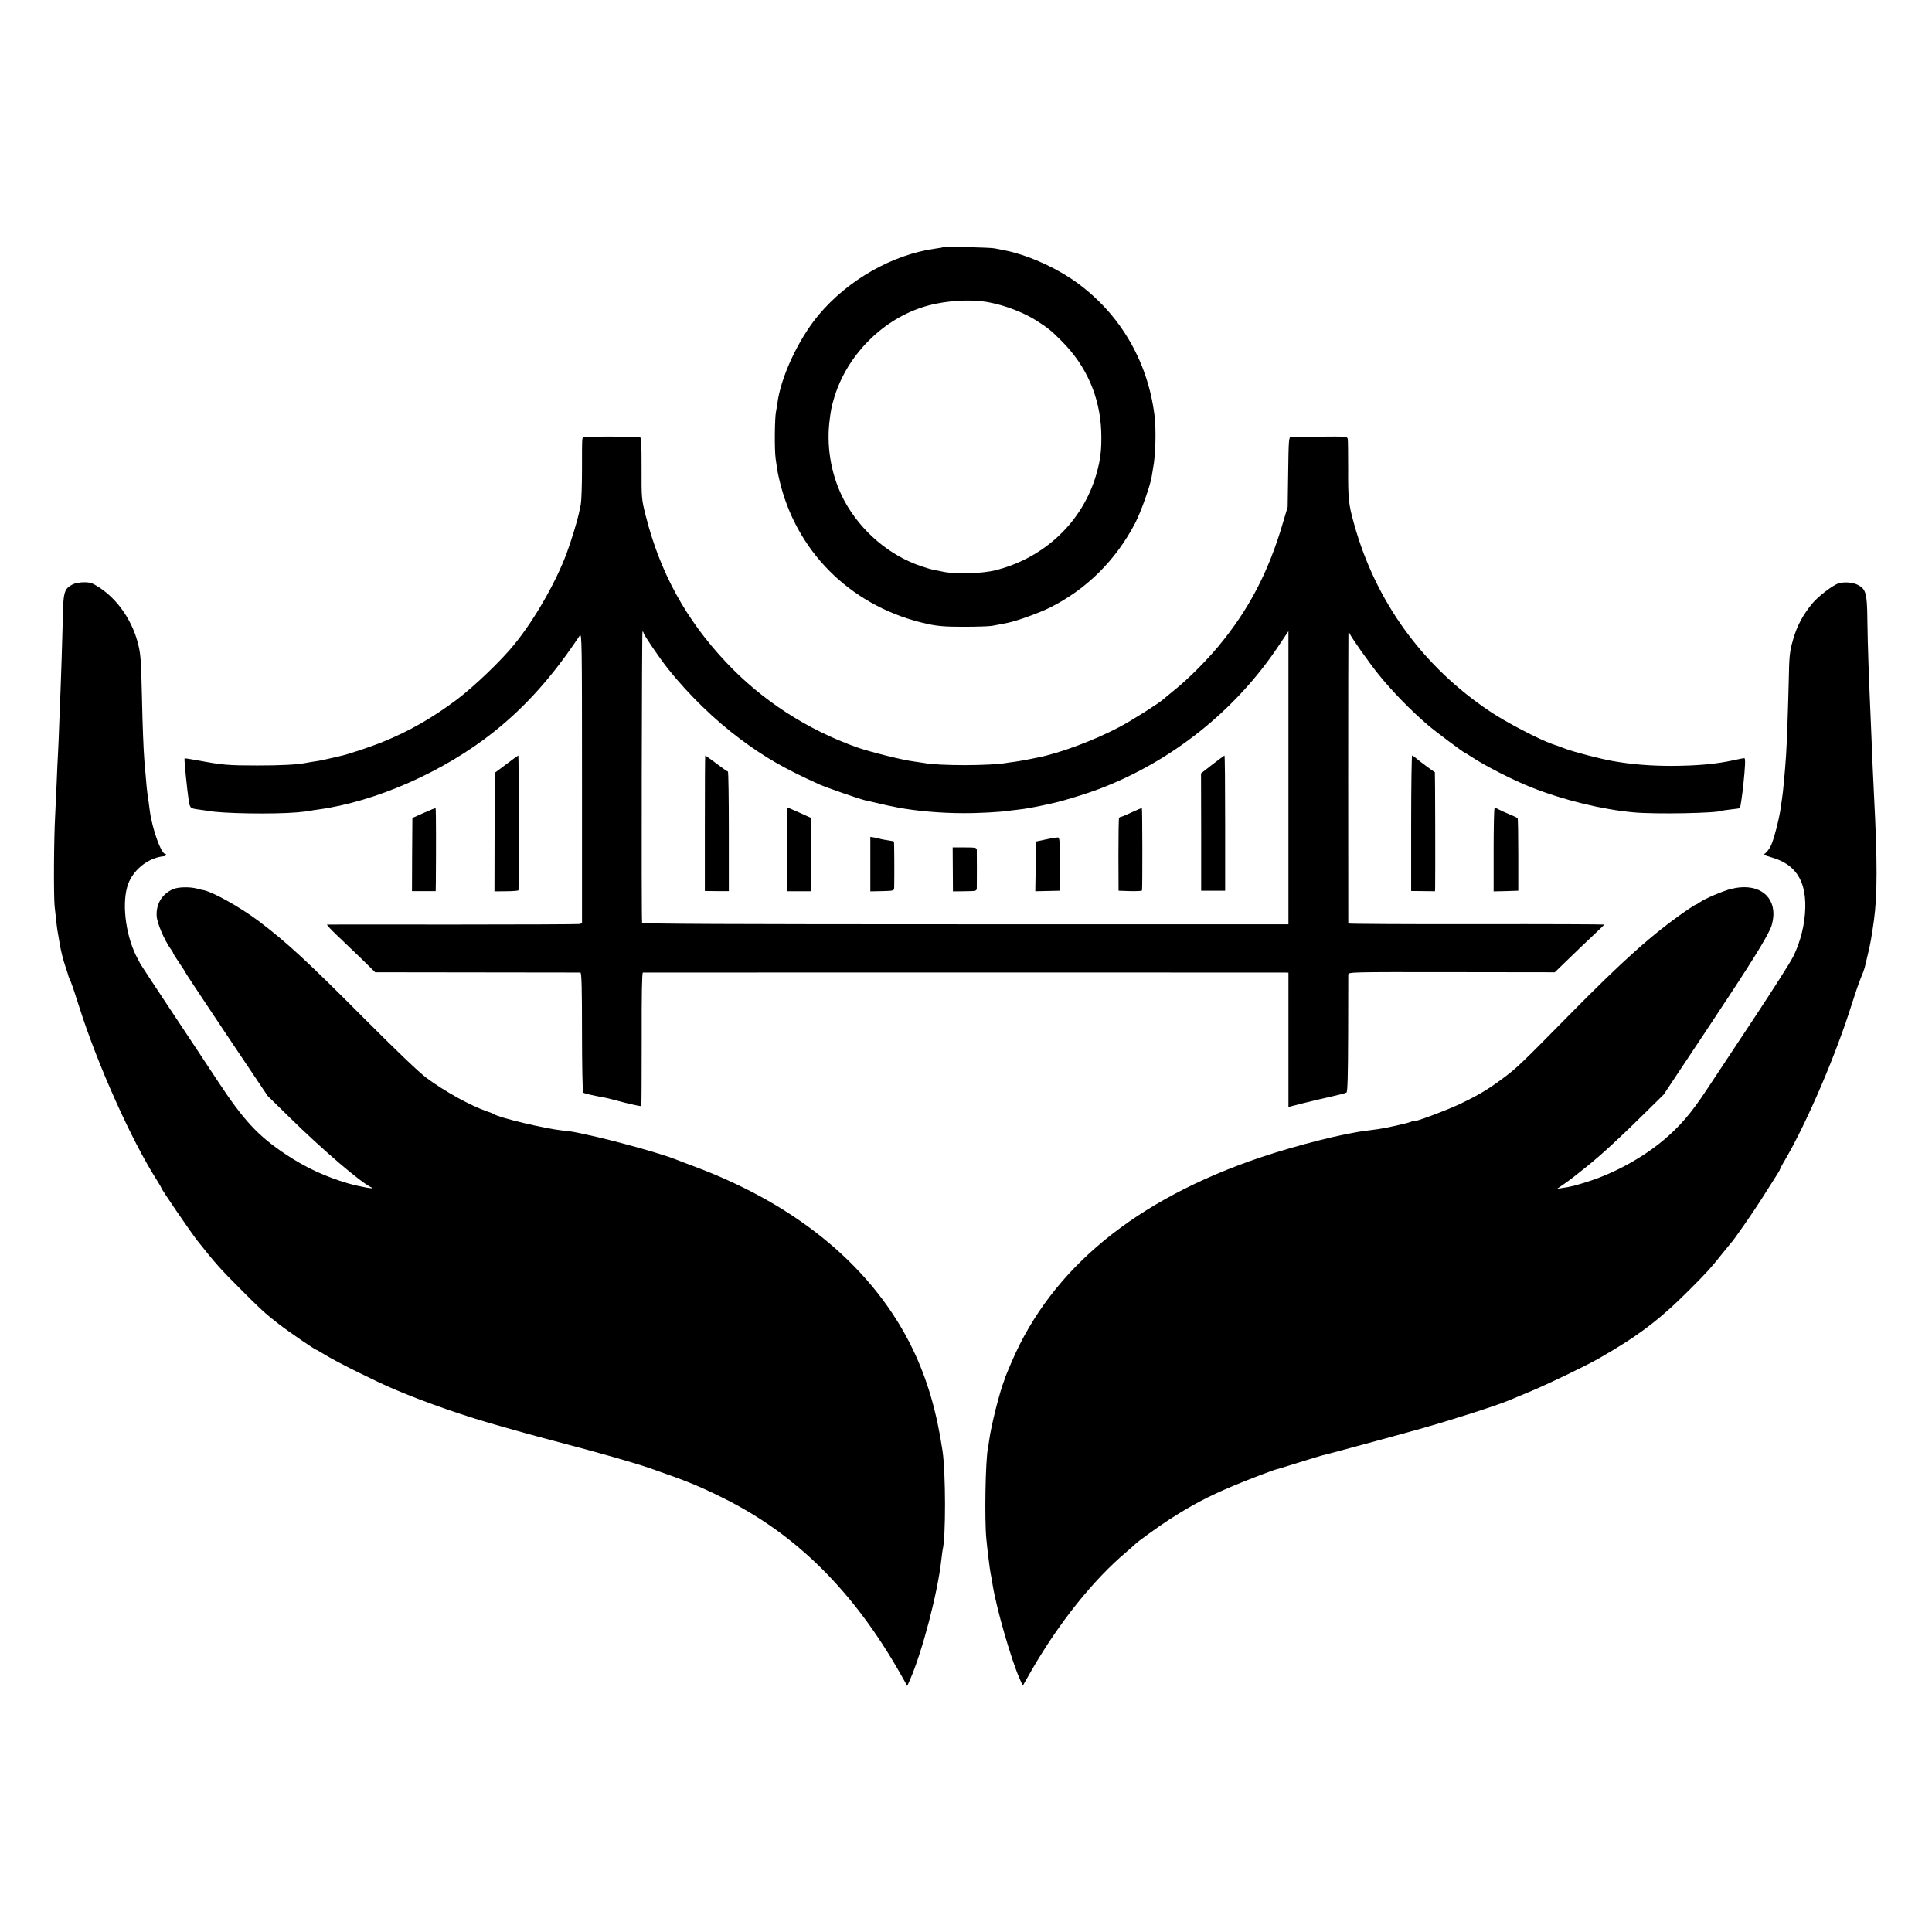 <?xml version="1.0" standalone="no"?>
<!DOCTYPE svg PUBLIC "-//W3C//DTD SVG 20010904//EN"
 "http://www.w3.org/TR/2001/REC-SVG-20010904/DTD/svg10.dtd">
<svg version="1.0" xmlns="http://www.w3.org/2000/svg"
 width="1450pt" height="1450pt" viewBox="0 0 1450 1450"
 preserveAspectRatio="xMidYMid meet">
<g transform="translate(0,1450) scale(0.1,-0.1)"
fill="#000000" stroke="none">
<path d="M7078 12645 c-2 -2 -26 -7 -53 -10 -324 -44 -660 -234 -882 -500
-152 -182 -285 -469 -309 -665 -3 -19 -7 -46 -10 -60 -10 -47 -12 -285 -3
-350 15 -108 18 -122 39 -205 139 -526 554 -918 1098 -1037 77 -17 132 -22
272 -22 96 0 193 3 215 7 57 10 85 16 120 23 65 13 240 76 317 115 274 138
492 354 638 634 44 85 114 283 124 350 4 23 8 50 10 61 19 95 24 291 11 394
-52 426 -278 796 -628 1030 -145 96 -337 179 -487 209 -30 6 -68 13 -85 17
-33 7 -380 15 -387 9z m349 -415 c120 -23 256 -76 348 -134 90 -57 116 -78
194 -157 185 -185 287 -419 296 -679 4 -129 -5 -210 -37 -320 -102 -354 -386
-625 -753 -719 -102 -26 -299 -32 -397 -12 -29 6 -64 13 -77 16 -14 2 -52 14
-85 25 -239 79 -454 262 -578 490 -94 175 -135 385 -114 585 11 96 17 125 38
194 94 308 347 569 649 671 154 53 369 69 516 40z"/>
<path d="M4387 11222 c-20 -4 -19 16 -19 -247 0 -115 -4 -232 -9 -260 -6 -27
-12 -60 -15 -71 -10 -49 -57 -204 -90 -293 -80 -217 -240 -498 -392 -685 -98
-122 -303 -318 -434 -417 -183 -137 -357 -237 -553 -316 -89 -37 -270 -97
-321 -107 -10 -3 -41 -10 -69 -16 -66 -15 -82 -19 -125 -25 -20 -3 -46 -7 -59
-10 -72 -14 -189 -20 -371 -20 -217 0 -261 4 -434 36 -59 11 -109 19 -111 17
-4 -5 19 -234 31 -313 9 -60 12 -62 71 -70 32 -4 66 -9 78 -11 99 -20 489 -26
665 -11 52 5 97 10 100 12 3 1 28 6 55 9 433 58 946 284 1321 583 243 194 442
418 645 723 16 23 17 -53 17 -1068 l0 -1092 -22 -5 c-11 -2 -439 -4 -951 -4
-511 1 -934 0 -940 0 -5 -1 24 -33 65 -72 41 -39 125 -119 186 -178 l110 -108
765 -1 c420 0 769 -1 775 -1 9 -1 12 -122 12 -447 0 -245 4 -450 9 -454 7 -6
68 -21 153 -36 14 -2 82 -19 153 -38 70 -18 129 -30 130 -27 2 3 3 230 3 504
-1 329 2 497 9 498 15 0 4796 1 4823 0 l22 -1 0 -504 0 -504 113 29 c61 15
157 38 212 50 55 12 105 25 111 30 8 6 11 136 12 437 0 235 1 436 1 447 1 20
8 20 776 19 l774 -1 99 96 c54 53 138 133 185 177 48 45 87 83 87 85 0 2 -432
4 -960 3 -528 -1 -960 2 -961 5 -1 12 -1 2156 1 2176 1 15 3 16 7 5 11 -29
142 -215 217 -309 103 -128 247 -276 381 -390 48 -41 263 -201 269 -201 3 0
24 -13 48 -29 97 -65 315 -177 453 -231 237 -94 530 -166 767 -187 160 -15
628 -6 658 12 3 1 34 6 70 10 36 4 66 8 68 10 4 3 19 107 26 175 15 147 17
200 7 200 -5 0 -38 -6 -73 -14 -134 -30 -276 -43 -473 -44 -163 0 -305 12
-445 37 -94 17 -286 67 -350 91 -30 12 -75 28 -100 36 -92 31 -350 165 -465
243 -507 338 -862 827 -1023 1411 -41 145 -45 187 -44 415 0 110 -1 209 -3
220 -4 19 -11 20 -207 18 -112 -1 -211 -2 -220 -2 -15 -1 -17 -27 -20 -263
l-4 -263 -36 -120 c-108 -369 -256 -652 -486 -928 -90 -108 -225 -243 -323
-322 -41 -33 -80 -66 -88 -73 -30 -28 -242 -163 -331 -209 -191 -101 -450
-197 -615 -229 -11 -2 -31 -6 -45 -9 -42 -9 -66 -13 -117 -21 -26 -3 -55 -8
-64 -9 -125 -23 -515 -23 -625 -1 -12 2 -45 7 -75 11 -82 10 -323 70 -424 105
-376 133 -718 354 -987 641 -301 320 -494 672 -602 1099 -31 123 -32 129 -31
358 0 199 -2 232 -15 233 -50 3 -399 3 -413 1z m443 -1472 c0 -13 119 -188
184 -270 151 -190 350 -384 541 -526 186 -139 335 -224 596 -342 46 -21 301
-109 336 -117 10 -2 50 -11 88 -20 39 -9 79 -19 90 -21 11 -2 43 -8 70 -14
136 -26 322 -43 495 -43 112 -1 289 9 340 18 14 2 48 6 75 9 28 3 61 8 75 11
14 3 39 7 55 10 25 5 41 8 95 20 3 1 21 5 40 9 73 16 248 70 335 103 547 207
1027 589 1352 1077 l73 109 0 -1100 0 -1100 -2425 0 c-1766 0 -2425 3 -2426
11 -6 50 -2 2186 3 2186 5 0 8 -5 8 -10z"/>
<path d="M5290 8321 l0 -508 90 -1 90 0 0 449 c0 247 -3 449 -7 449 -5 0 -44
27 -87 60 -44 33 -81 60 -83 60 -2 0 -3 -229 -3 -509z"/>
<path d="M9100 8763 l-86 -67 1 -440 0 -441 90 0 90 0 0 508 c0 279 -2 507 -5
506 -3 0 -43 -30 -90 -66z"/>
<path d="M5910 8126 l0 -315 90 0 90 0 0 275 0 274 -57 26 c-32 14 -73 32 -90
40 l-33 14 0 -314z"/>
<path d="M8495 8404 c-38 -18 -75 -34 -81 -34 -7 0 -14 -6 -16 -12 -2 -7 -4
-132 -4 -278 l1 -265 88 -3 c48 -1 88 1 88 5 4 25 3 615 -1 618 -3 1 -36 -13
-75 -31z"/>
<path d="M6532 8015 l0 -205 89 2 c85 2 89 3 90 25 2 90 1 344 -2 347 -2 2
-22 6 -44 9 -22 3 -47 8 -55 10 -8 3 -29 8 -46 11 l-32 5 0 -204z"/>
<path d="M7850 8200 l-75 -16 -2 -187 -3 -186 93 2 92 2 0 199 c0 170 -2 199
-15 201 -8 0 -49 -6 -90 -15z"/>
<path d="M7151 7975 l1 -165 89 1 c84 1 89 2 90 22 1 31 1 268 0 290 -1 15
-12 17 -91 17 l-90 0 1 -165z"/>
<path d="M545 10114 c-56 -28 -67 -56 -71 -168 -8 -300 -16 -540 -19 -611 -2
-44 -6 -159 -10 -255 -3 -96 -8 -204 -10 -240 -2 -36 -7 -135 -10 -220 -4 -85
-9 -193 -11 -240 -10 -180 -12 -599 -4 -682 11 -102 19 -177 24 -198 1 -8 7
-37 11 -65 5 -27 9 -52 10 -55 12 -55 20 -86 38 -140 12 -36 22 -67 22 -70 1
-3 8 -21 17 -40 8 -19 36 -102 62 -185 138 -436 393 -1004 583 -1302 18 -29
33 -54 33 -57 0 -10 222 -335 274 -401 132 -166 169 -208 311 -350 162 -163
194 -192 297 -272 69 -54 272 -193 281 -193 3 0 36 -19 73 -42 91 -55 371
-194 509 -253 237 -101 544 -208 820 -284 61 -17 133 -37 160 -45 28 -8 138
-38 245 -66 334 -88 580 -158 700 -200 277 -96 365 -132 552 -225 546 -272
973 -697 1324 -1314 l53 -94 22 49 c92 211 208 656 234 899 4 33 8 67 10 75
24 91 23 577 -1 740 -44 295 -113 532 -221 759 -290 605 -853 1079 -1628 1371
-77 29 -149 56 -160 61 -106 42 -462 141 -665 184 -101 22 -106 23 -175 30
-135 14 -482 97 -520 124 -5 4 -28 13 -50 20 -122 42 -317 149 -455 252 -53
39 -227 205 -465 444 -429 431 -581 571 -792 731 -146 110 -360 228 -425 235
-4 0 -22 5 -40 10 -51 14 -140 13 -178 -4 -83 -35 -130 -111 -124 -203 3 -52
56 -177 105 -246 11 -14 19 -29 19 -32 0 -3 20 -35 45 -72 25 -36 45 -67 45
-70 0 -3 139 -213 309 -467 l310 -462 153 -150 c260 -256 550 -504 628 -538
36 -16 -92 7 -179 32 -167 49 -315 117 -461 214 -213 141 -321 258 -516 554
-86 131 -250 378 -363 548 -113 171 -211 319 -217 330 -6 11 -15 29 -21 40
-84 154 -119 390 -79 536 32 121 154 223 278 233 12 1 22 16 10 16 -32 0 -99
185 -118 327 -8 63 -11 85 -18 130 -3 21 -8 72 -11 113 -4 41 -8 98 -11 125
-7 88 -14 264 -19 500 -6 277 -10 320 -36 410 -48 164 -152 309 -282 395 -54
35 -69 40 -117 40 -30 0 -68 -7 -85 -16z"/>
<path d="M13791 10119 c-43 -17 -145 -96 -184 -142 -73 -86 -121 -174 -150
-279 -25 -85 -29 -123 -32 -303 -4 -177 -14 -473 -20 -560 -8 -122 -23 -284
-30 -325 -2 -14 -7 -45 -10 -70 -10 -80 -54 -249 -75 -289 -11 -22 -29 -46
-39 -53 -19 -13 -14 -16 52 -35 171 -51 250 -170 246 -373 -2 -124 -36 -260
-91 -370 -24 -47 -154 -251 -289 -455 -135 -203 -297 -449 -361 -545 -116
-176 -203 -277 -328 -381 -155 -129 -360 -241 -550 -303 -116 -37 -133 -41
-205 -52 l-40 -7 55 38 c49 34 82 60 169 130 116 93 259 226 445 410 l132 130
326 490 c330 496 456 698 483 775 8 23 15 64 15 90 0 154 -134 234 -316 189
-61 -15 -197 -73 -234 -99 -15 -11 -31 -20 -34 -20 -3 0 -36 -21 -74 -47 -252
-175 -470 -370 -876 -782 -352 -358 -394 -398 -491 -470 -115 -86 -187 -129
-327 -196 -103 -49 -348 -140 -348 -130 0 3 -12 0 -26 -6 -32 -12 -183 -45
-239 -53 -22 -3 -62 -8 -90 -12 -174 -21 -515 -107 -793 -200 -938 -316 -1568
-833 -1869 -1534 -25 -58 -46 -109 -48 -115 -1 -5 -5 -17 -8 -25 -34 -85 -97
-333 -113 -449 -2 -20 -7 -46 -9 -57 -19 -88 -27 -543 -12 -687 9 -93 26 -227
32 -257 3 -14 10 -52 15 -85 28 -175 139 -561 203 -705 l23 -52 68 119 c204
353 459 673 707 883 35 30 66 58 69 61 14 16 176 133 250 181 175 113 299 178
487 257 110 46 302 120 328 125 6 1 62 18 125 38 117 37 227 70 245 73 27 6
533 143 703 191 242 68 571 174 667 214 11 5 88 37 170 71 135 57 397 183 500
241 295 168 457 290 680 513 136 136 166 169 250 275 33 41 62 77 65 80 18 16
168 232 230 330 40 63 88 139 106 167 19 29 34 55 34 59 0 3 17 36 39 72 166
285 383 793 501 1172 22 69 51 154 65 188 15 35 28 71 30 80 2 10 13 53 23 97
18 71 30 140 46 256 26 189 27 434 1 939 -3 52 -7 147 -10 210 -2 63 -7 174
-10 245 -21 485 -27 657 -30 862 -2 204 -11 233 -75 265 -38 19 -110 23 -149
7z"/>
<path d="M3799 8764 l-87 -65 0 -444 -1 -445 90 1 c49 0 90 4 90 7 4 22 3
1012 -1 1012 -3 -1 -44 -30 -91 -66z"/>
<path d="M10591 8321 l0 -508 90 -1 89 -1 1 27 c2 114 0 864 -2 866 -22 14
-107 77 -132 98 -18 15 -35 28 -39 28 -3 0 -7 -229 -7 -509z"/>
<path d="M3180 8399 l-85 -38 -2 -275 -1 -274 89 0 89 0 1 66 c2 245 2 553 -2
556 -2 2 -42 -14 -89 -35z"/>
<path d="M11217 8433 c-4 -3 -7 -145 -7 -315 l0 -308 92 2 93 3 0 268 c0 148
-2 272 -5 276 -3 4 -32 18 -65 31 -33 14 -69 30 -81 37 -11 7 -24 10 -27 6z"/>
</g>
</svg>
